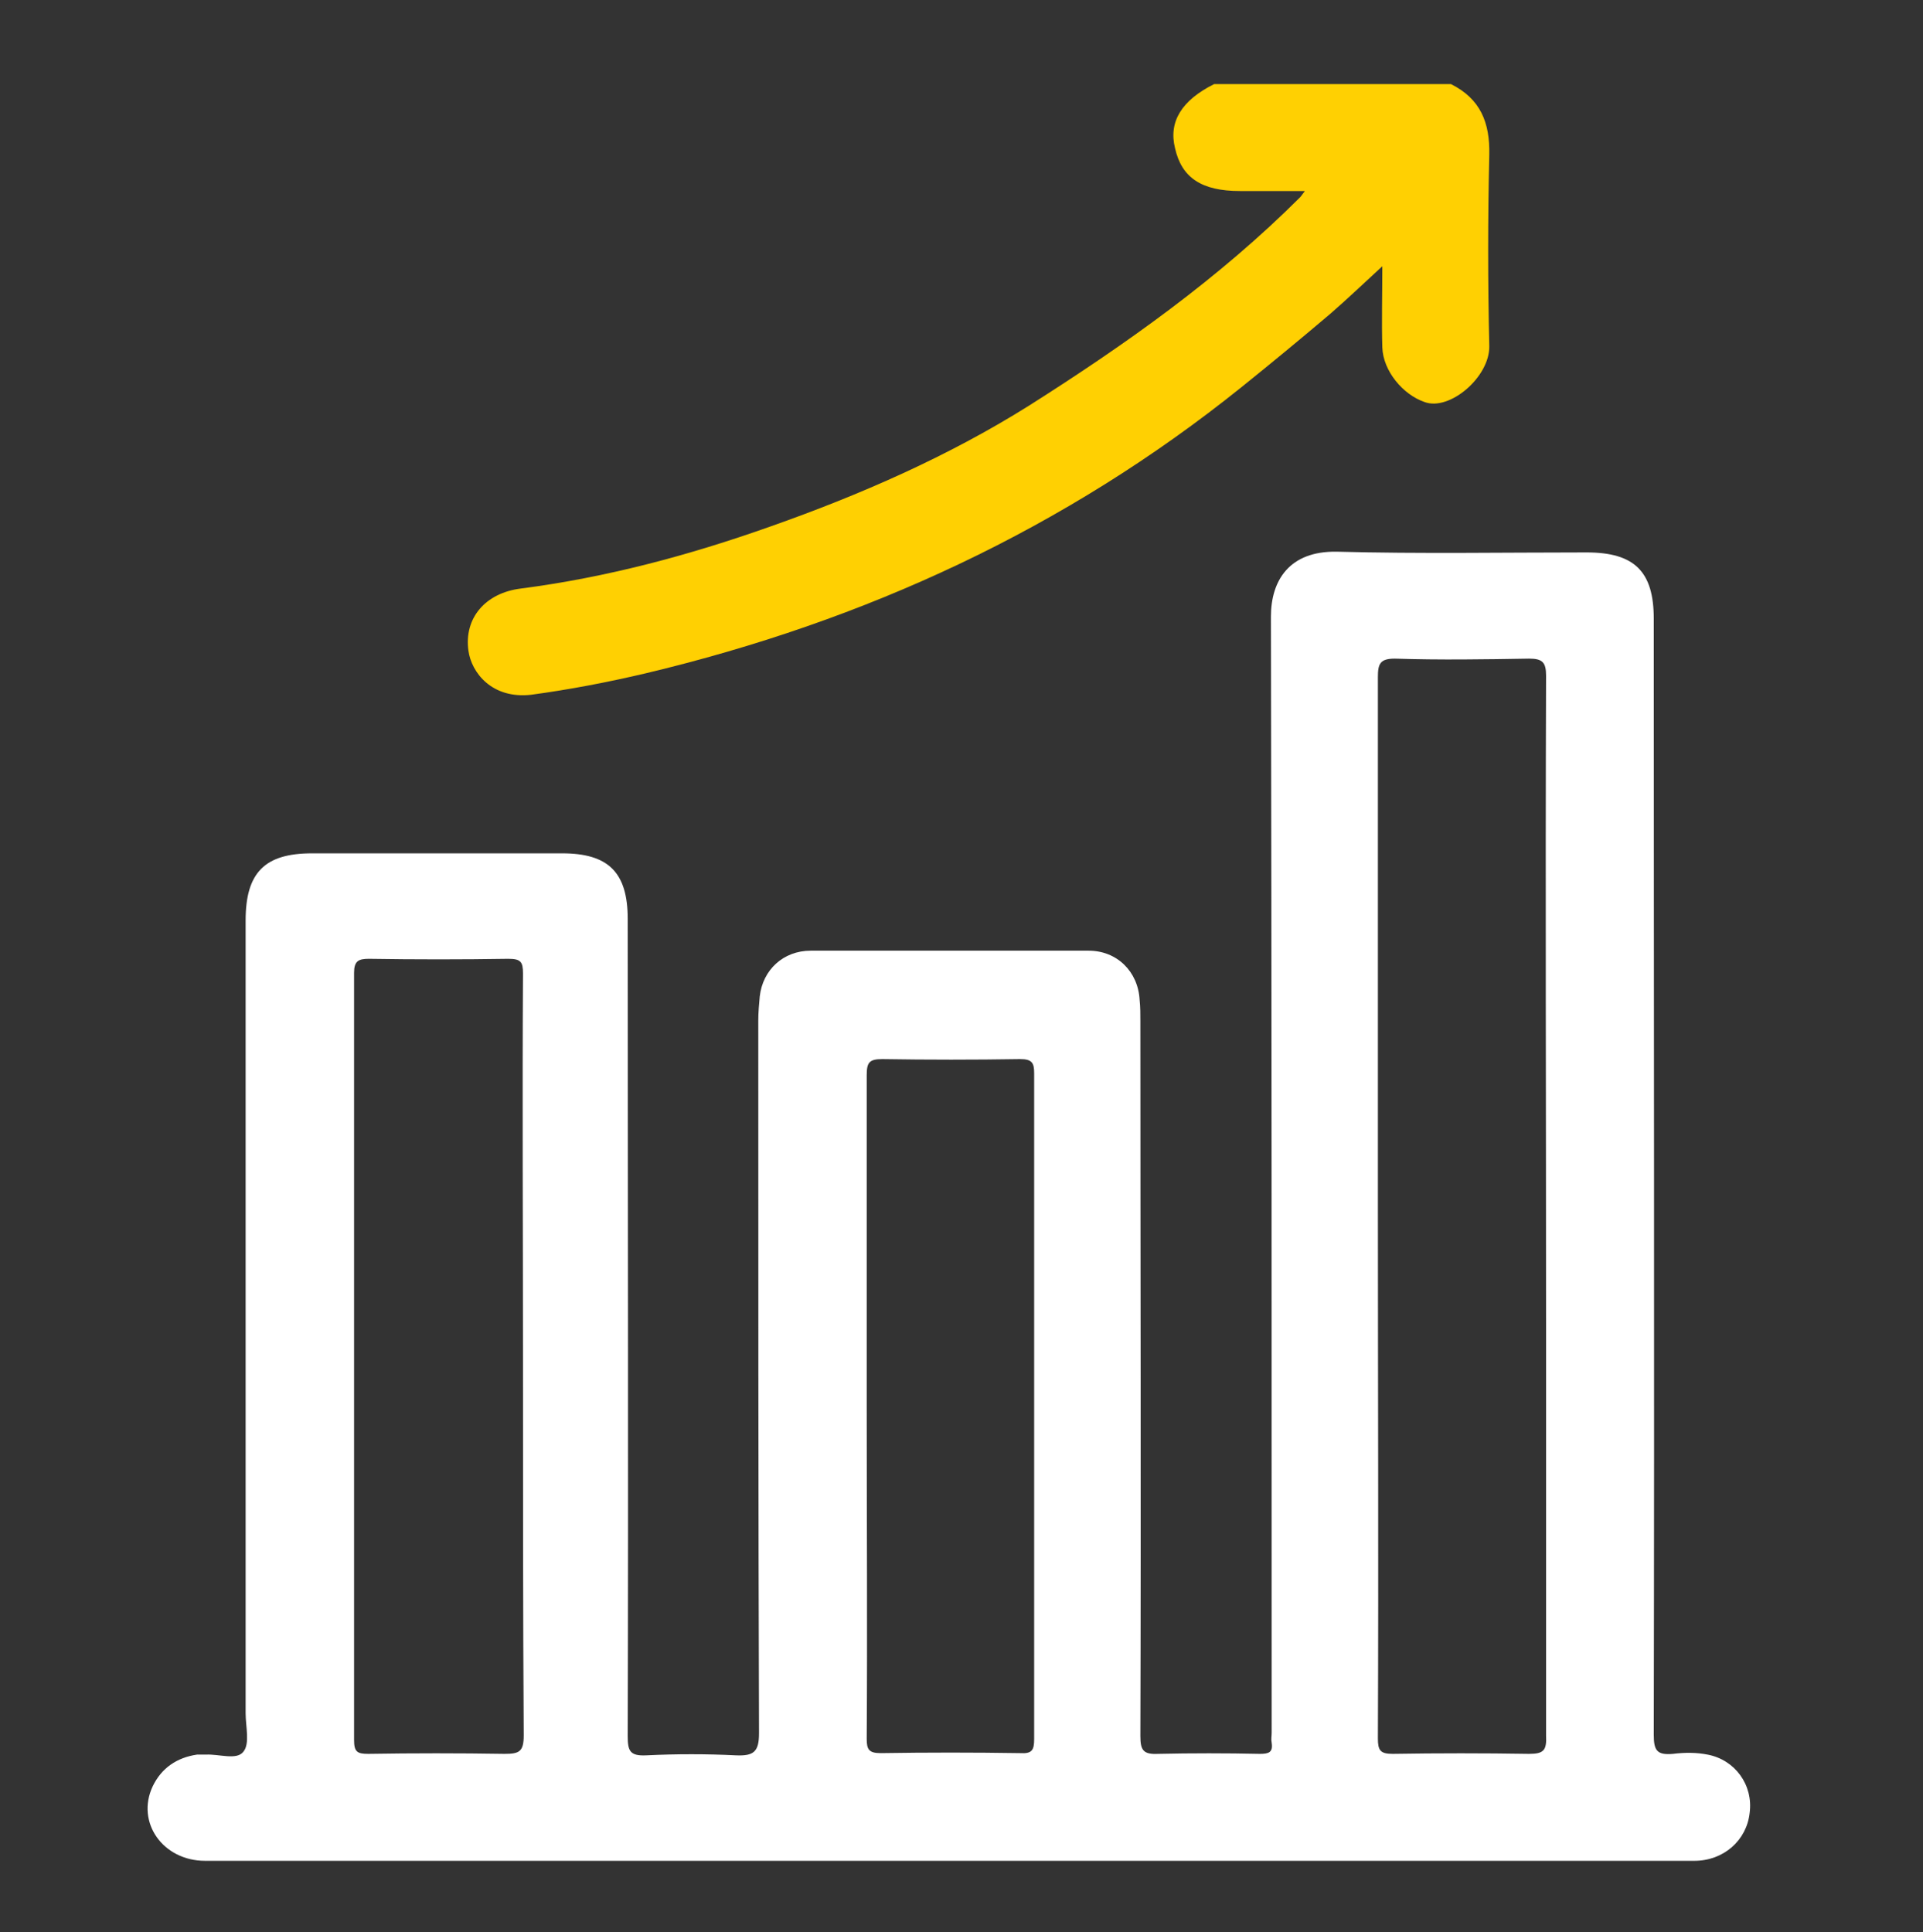 <?xml version="1.0" encoding="UTF-8"?> <svg xmlns="http://www.w3.org/2000/svg" xmlns:xlink="http://www.w3.org/1999/xlink" version="1.1" id="Ebene_1" x="0px" y="0px" viewBox="0 0 260.7 262" style="enable-background:new 0 0 260.7 262;" xml:space="preserve"><rect x="0" y="0" width="260.7" height="262" fill="#333333" stroke="none"/> <style type="text/css"> .st0{fill:#FFFFFF;} .st1{fill:#2B2A30;} .st2{fill:#FFD002;} .st3{fill:#202025;} .st4{fill:#25262B;} .st5{fill:none;stroke:#FFD002;stroke-width:23;stroke-miterlimit:10;} </style> <g> <path class="st2" d="M196.7,11.4c4,2,5.3,5.2,5.2,9.6c-0.2,8.6-0.2,17.3,0,25.9c0.1,4.2-5.4,8.9-8.8,7.6c-2.9-1-5.6-4.2-5.7-7.4 c-0.1-3.5,0-7,0-11c-2.5,2.3-4.7,4.4-7,6.4c-4,3.4-8,6.7-12.1,10c-23.9,19.2-51,31.7-80.8,38.8c-5.1,1.2-10.3,2.2-15.5,2.9 c-5.3,0.6-8.1-3-8.5-6c-0.6-4.4,2.3-7.8,7.1-8.4c11.6-1.5,22.8-4.5,33.8-8.4c12.2-4.3,24.1-9.5,35.1-16.4 c13.1-8.3,25.8-17.3,36.8-28.3c0.1-0.1,0.2-0.3,0.6-0.8c-3.1,0-6,0-8.8,0c-5.2,0-7.9-1.8-8.8-5.8c-0.9-3.6,0.9-6.5,5.3-8.7 C175.2,11.4,186,11.4,196.7,11.4z"></path> <path class="st0" d="M231.5,237.9c-1.5-0.3-3.1-0.3-4.7-0.1c-2.2,0.2-2.6-0.5-2.6-2.6c0.1-50.4,0-100.8,0-151.3c0-6.4-2.6-9-9.1-9 c-11.3,0-22.6,0.2-33.9-0.1c-6.4-0.1-8.9,3.9-8.9,8.8c0.1,50.4,0.1,100.8,0.1,151.3c0,0.5-0.1,0.9,0,1.4c0.2,1.3-0.4,1.5-1.6,1.5 c-4.6-0.1-9.2-0.1-13.8,0c-2,0.1-2.4-0.5-2.4-2.4c0.1-32.3,0-64.7,0-97c0-0.9,0-1.9-0.1-2.8c-0.2-3.9-3.1-6.7-6.9-6.7 c-12.6,0-25.1,0-37.7,0c-3.7,0-6.5,2.6-6.9,6.2c-0.1,1.1-0.2,2.2-0.2,3.3c0,32.2,0,64.4,0.1,96.6c0,2.5-0.7,3.1-3.1,3 c-4-0.2-8.1-0.2-12.2,0c-2.2,0.1-2.5-0.6-2.5-2.6c0.1-36.9,0-73.9,0-110.8c0-6.3-2.6-8.9-8.9-8.9c-11.3,0-22.6,0-33.9,0 c-6.4,0-9,2.6-9,9.1c0,35.8,0,71.7,0,107.5c0,1.8,0.6,4.1-0.3,5.2c-0.9,1.2-3.3,0.3-5.1,0.4c-0.4,0-0.8,0-1.2,0 c-2.7,0.4-4.8,1.8-6,4.3c-2.3,4.9,1.4,10.1,7.1,10.1c33.6,0,67.2,0,100.8,0c9.8,0,19.6,0,29.5,0c23.9,0,47.7,0,71.6,0 c4,0,7.1-2.8,7.5-6.5C237.7,242,235.2,238.6,231.5,237.9z M68.4,237.8c-6.2-0.1-12.3-0.1-18.5,0c-1.5,0-1.9-0.3-1.9-1.9 c0-34.7,0-69.3,0-104c0-1.6,0.6-1.9,2-1.9c6.3,0.1,12.6,0.1,18.9,0c1.7,0,2,0.4,2,2c-0.1,17.3,0,34.6,0,51.9 c0,17.1,0,34.3,0.1,51.4C71,237.5,70.4,237.8,68.4,237.8z M140.2,235.8c0,1.5-0.3,2-1.9,1.9c-6.3-0.1-12.6-0.1-18.9,0 c-1.6,0-1.9-0.5-1.9-1.9c0.1-15,0-30.1,0-45.1c0-15,0-29.9,0-44.9c0-1.7,0.3-2.2,2.1-2.2c6.2,0.1,12.5,0.1,18.7,0 c1.6,0,1.9,0.5,1.9,1.9C140.2,175.7,140.2,205.8,140.2,235.8z M207.3,237.8c-6.2-0.1-12.3-0.1-18.5,0c-1.7,0-2-0.5-2-2.1 c0.1-24.1,0-48.1,0-72.2c0-23.9,0-47.8,0-71.7c0-1.8,0.3-2.5,2.3-2.5c6.1,0.2,12.2,0.1,18.2,0c1.8,0,2.3,0.5,2.3,2.3 c-0.1,29.4,0,58.9,0,88.3c0,18.5,0,36.9,0,55.4C209.7,237.3,209.3,237.8,207.3,237.8z"></path> </g> </svg> 